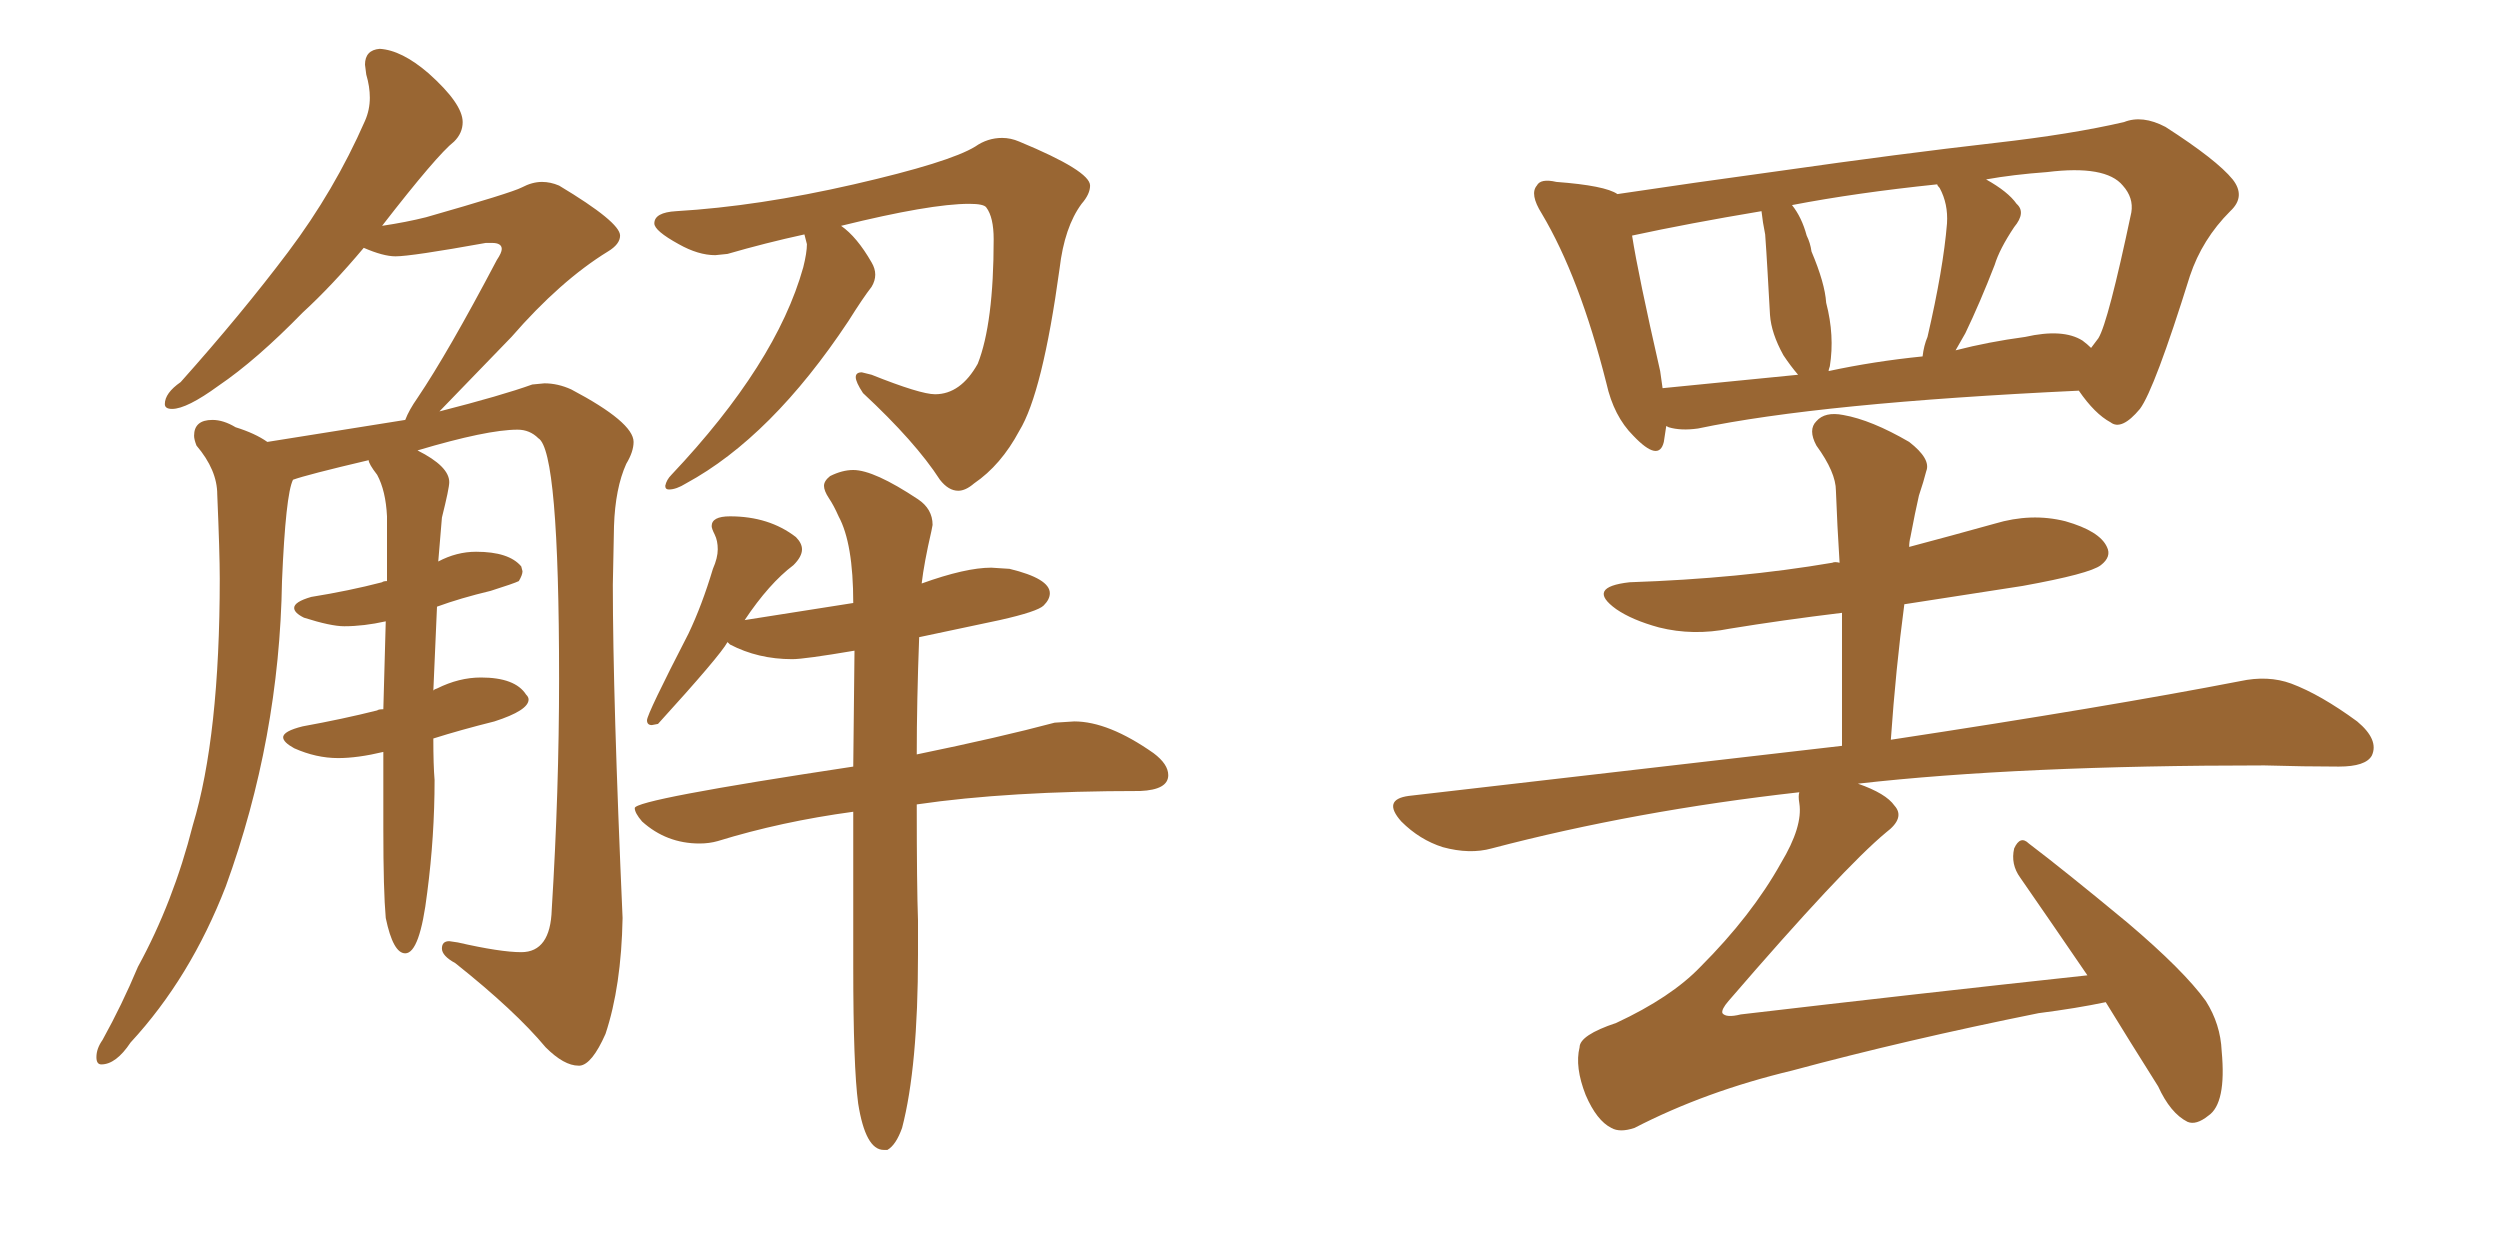 <svg xmlns="http://www.w3.org/2000/svg" xmlns:xlink="http://www.w3.org/1999/xlink" width="300" height="150"><path fill="#996633" padding="10" d="M69.43 127.88L69.58 127.88Q71.04 127.73 72.66 124.07L72.66 124.07Q74.56 118.36 74.71 110.16L74.71 110.16Q73.54 83.64 73.54 70.17L73.54 70.17L73.68 63.13Q73.83 58.59 75.15 55.66L75.15 55.66Q76.03 54.20 76.03 53.03L76.03 53.03Q76.03 50.68 68.55 46.73L68.55 46.73Q66.94 46.00 65.33 46.00L65.33 46.00L63.87 46.14Q60.21 47.46 52.73 49.37L52.73 49.37L61.38 40.43Q67.24 33.69 72.95 30.18L72.95 30.18Q74.41 29.30 74.41 28.27L74.41 28.27Q74.41 26.66 67.09 22.27L67.09 22.27Q66.06 21.83 65.04 21.83L65.04 21.83Q63.87 21.83 62.62 22.49Q61.38 23.14 51.12 26.07L51.12 26.07Q48.78 26.66 45.85 27.10L45.85 27.10Q52.44 18.60 54.49 16.99L54.49 16.99Q55.52 15.97 55.52 14.65L55.52 14.65Q55.52 12.45 51.42 8.79L51.42 8.79Q48.19 6.01 45.56 5.86L45.56 5.86Q43.80 6.01 43.80 7.76L43.80 7.76L43.95 8.94Q44.38 10.40 44.38 11.72L44.38 11.72Q44.38 13.18 43.80 14.50L43.80 14.50Q40.14 22.85 34.57 30.25Q29.00 37.65 21.68 45.85L21.68 45.85Q19.78 47.17 19.78 48.49L19.78 48.49Q19.78 49.07 20.65 49.07L20.65 49.07Q22.41 49.07 26.22 46.29L26.22 46.29Q30.76 43.21 36.33 37.50L36.33 37.50Q39.84 34.28 43.65 29.74L43.65 29.74Q46.00 30.76 47.46 30.76L47.46 30.76Q49.37 30.76 58.30 29.15L58.30 29.15L59.03 29.15Q60.21 29.15 60.21 29.88L60.21 29.88Q60.21 30.32 59.62 31.20L59.62 31.20Q53.76 42.33 50.10 47.75L50.10 47.75Q49.07 49.22 48.63 50.39L48.63 50.39L32.08 53.03Q30.62 52.00 28.27 51.27L28.27 51.27Q26.81 50.39 25.49 50.39L25.49 50.39Q23.29 50.39 23.29 52.29L23.29 52.29Q23.29 52.73 23.58 53.47L23.58 53.47Q26.07 56.40 26.07 59.33L26.07 59.33Q26.37 66.36 26.37 69.43L26.37 69.43Q26.37 88.33 23.14 99.02L23.14 99.02Q20.80 108.25 16.55 116.02L16.55 116.02Q14.65 120.56 12.30 124.80L12.30 124.80Q11.57 125.83 11.57 126.86L11.57 126.86Q11.57 127.73 12.16 127.73L12.16 127.73Q13.92 127.73 15.67 125.10L15.67 125.10Q22.85 117.33 27.10 106.35L27.10 106.35Q33.54 88.62 33.84 69.73L33.84 69.73Q34.28 59.33 35.16 57.57L35.16 57.57Q36.77 56.98 44.24 55.22L44.24 55.22Q44.24 55.66 45.26 56.98L45.26 56.98Q46.29 58.89 46.44 61.96L46.44 61.96L46.44 69.73Q46.00 69.73 45.85 69.87L45.85 69.87Q41.89 70.90 37.35 71.63L37.35 71.63Q35.30 72.22 35.30 72.95L35.30 72.95Q35.30 73.54 36.47 74.12L36.47 74.12Q39.70 75.15 41.31 75.15L41.31 75.15Q43.65 75.15 46.29 74.56L46.29 74.56L46.00 85.11Q45.41 85.11 45.26 85.25L45.26 85.25Q41.16 86.28 36.33 87.16L36.33 87.16Q33.98 87.74 33.98 88.48L33.98 88.48Q33.98 89.06 35.30 89.79L35.30 89.79Q37.94 90.97 40.58 90.97L40.58 90.97Q42.92 90.97 46.00 90.23L46.00 90.23L46.00 99.46Q46.00 106.93 46.29 110.16L46.29 110.16Q47.17 114.40 48.63 114.40L48.63 114.40Q50.39 114.40 51.27 107.08L51.27 107.08Q52.15 100.34 52.15 93.60L52.15 93.60Q52.00 91.85 52.00 88.62L52.00 88.62Q55.22 87.60 59.33 86.57L59.33 86.57Q63.43 85.25 63.43 83.94L63.43 83.94Q63.43 83.64 63.13 83.35L63.13 83.35Q61.82 81.30 57.71 81.30L57.71 81.30Q55.08 81.30 52.44 82.62L52.44 82.62Q52.00 82.76 52.00 82.91L52.00 82.91L52.44 72.80Q55.22 71.78 58.89 70.90L58.89 70.90Q61.67 70.02 62.26 69.73L62.26 69.73Q62.70 68.99 62.70 68.55L62.70 68.55L62.55 67.97Q61.08 66.21 57.13 66.21L57.13 66.21Q54.79 66.21 52.59 67.38L52.59 67.38L53.03 62.11Q53.91 58.59 53.91 57.86L53.91 57.86Q53.91 55.96 50.10 54.05L50.10 54.05Q58.45 51.56 62.11 51.56L62.11 51.56Q63.57 51.56 64.60 52.59L64.60 52.59Q67.09 54.05 67.09 81.45L67.09 81.45Q67.09 94.92 66.21 109.13L66.21 109.13Q66.06 114.26 62.55 114.26L62.55 114.26Q60.06 114.26 54.93 113.09L54.93 113.09L53.91 112.94Q53.03 112.94 53.03 113.82L53.03 113.82Q53.03 114.70 54.64 115.58L54.64 115.58Q61.82 121.29 65.48 125.68L65.48 125.68Q67.68 127.88 69.43 127.88L69.43 127.88ZM114.99 58.89L114.99 58.89Q115.87 58.89 116.89 58.01L116.89 58.01Q120.12 55.81 122.31 51.71L122.31 51.71Q125.10 47.17 127.15 32.23L127.15 32.23Q127.73 27.25 129.79 24.46L129.79 24.46Q130.81 23.29 130.81 22.27L130.81 22.27Q130.81 20.51 122.31 16.99L122.31 16.99Q121.29 16.55 120.26 16.55L120.26 16.55Q118.51 16.55 117.04 17.58L117.04 17.58Q113.96 19.48 102.47 22.12Q90.97 24.76 81.15 25.34L81.15 25.34Q78.52 25.49 78.52 26.81L78.52 26.81Q78.52 27.69 81.45 29.30L81.45 29.30Q83.79 30.62 85.84 30.62L85.84 30.62L87.30 30.47Q91.85 29.15 96.53 28.13L96.53 28.13L96.83 29.30Q96.83 30.32 96.39 32.08L96.39 32.08Q93.16 43.65 80.57 56.98L80.57 56.98Q79.98 57.57 79.83 58.30L79.83 58.30Q79.83 58.74 80.27 58.74L80.27 58.74Q81.15 58.74 82.32 58.01L82.32 58.01Q92.58 52.44 101.81 38.53L101.81 38.53Q103.56 35.74 104.59 34.42L104.59 34.42Q105.03 33.69 105.03 32.96L105.03 32.96Q105.03 32.23 104.59 31.49L104.59 31.49Q102.83 28.42 100.93 27.10L100.93 27.10Q111.62 24.46 116.31 24.46L116.31 24.46Q118.07 24.46 118.36 24.90L118.36 24.90Q119.24 26.07 119.24 28.71L119.24 28.71Q119.24 38.82 117.33 43.65L117.33 43.65Q115.28 47.31 112.21 47.31L112.21 47.31Q110.45 47.31 104.59 44.97L104.59 44.97L103.42 44.68Q102.69 44.68 102.69 45.26L102.69 45.26Q102.69 45.85 103.56 47.17L103.56 47.17Q109.86 53.03 112.79 57.57L112.79 57.57Q113.82 58.89 114.99 58.89ZM106.05 137.99L106.49 137.99Q107.52 137.40 108.25 135.35L108.25 135.35Q110.16 128.03 110.16 114.55L110.16 114.55L110.16 110.45Q110.01 106.35 110.01 96.53L110.01 96.53Q121.00 94.92 136.82 94.92L136.82 94.92Q140.19 94.78 140.19 93.02L140.19 93.02Q140.19 91.70 138.43 90.38L138.43 90.38Q133.01 86.57 128.91 86.57L128.91 86.57L126.56 86.72Q119.97 88.48 110.01 90.53L110.01 90.53Q110.01 84.23 110.30 76.46L110.30 76.46L119.97 74.41Q124.51 73.39 125.24 72.66Q125.98 71.92 125.98 71.19L125.98 71.19Q125.98 69.43 121.14 68.26L121.14 68.26L118.95 68.12Q115.87 68.12 110.60 70.02L110.60 70.02Q110.89 67.53 111.77 63.72L111.77 63.72L111.91 62.99Q111.91 61.08 110.16 59.91L110.16 59.91Q104.88 56.40 102.39 56.40L102.39 56.40Q101.07 56.40 99.61 57.13L99.61 57.13Q98.88 57.71 98.88 58.30L98.88 58.30Q98.88 58.89 99.46 59.77Q100.05 60.64 100.63 61.96L100.63 61.96Q102.39 65.19 102.39 72.36L102.39 72.36L89.36 74.41Q92.29 70.02 95.21 67.82L95.21 67.82Q96.24 66.80 96.24 65.92L96.24 65.92Q96.24 65.19 95.51 64.45L95.51 64.45Q92.29 61.96 87.60 61.96L87.60 61.96Q85.40 61.96 85.40 63.13L85.40 63.13Q85.40 63.43 85.77 64.16Q86.13 64.89 86.13 65.92L86.13 65.92Q86.13 66.94 85.55 68.26L85.55 68.26Q84.23 72.66 82.62 76.03L82.62 76.03Q77.64 85.69 77.64 86.43L77.64 86.43Q77.64 87.01 78.22 87.01L78.22 87.01L78.96 86.87Q86.43 78.66 87.30 77.05L87.30 77.05L87.60 77.34Q90.97 79.10 95.07 79.10L95.07 79.10Q96.53 79.10 102.54 78.08L102.54 78.08L102.39 91.99Q76.17 95.95 76.17 96.97L76.17 96.97Q76.17 97.56 77.05 98.58L77.05 98.58Q79.98 101.22 83.94 101.22L83.94 101.22Q85.11 101.22 86.13 100.93L86.13 100.93Q93.75 98.58 102.39 97.41L102.39 97.41L102.39 116.02Q102.39 128.03 102.98 132.42L102.98 132.42Q103.86 137.99 106.05 137.99L106.05 137.99ZM199.95 51.12L199.95 51.12Q199.80 52.15 199.66 53.03L199.66 53.03Q199.07 55.52 196.00 52.29L196.00 52.29Q193.65 49.95 192.77 46.00L192.77 46.00Q189.55 33.25 185.01 25.63L185.01 25.63Q183.54 23.29 184.42 22.27L184.42 22.27Q184.86 21.39 186.77 21.83L186.77 21.83Q192.63 22.27 194.09 23.29L194.09 23.29Q202.88 21.97 213.57 20.51L213.57 20.51Q227.93 18.46 239.50 17.14L239.50 17.14Q248.58 16.11 254.88 14.65L254.88 14.65Q257.08 13.77 259.86 15.23L259.86 15.23Q266.02 19.19 267.92 21.53L267.92 21.53Q269.53 23.58 267.63 25.34L267.63 25.34Q264.26 28.71 262.79 33.11L262.79 33.11L262.79 33.11Q258.54 46.73 256.79 49.07L256.79 49.07Q254.59 51.71 253.27 50.68L253.27 50.68Q251.37 49.66 249.46 46.88L249.46 46.88Q218.41 48.34 203.76 51.42L203.76 51.42Q201.71 51.71 200.24 51.27L200.24 51.27Q199.95 51.12 199.95 51.12ZM249.90 40.87L249.90 40.87Q250.49 41.31 250.93 41.75L250.93 41.75Q251.37 41.16 251.81 40.58L251.81 40.58Q252.98 38.67 255.76 25.49L255.76 25.49Q256.05 23.73 254.74 22.27L254.74 22.27Q252.69 19.78 245.65 20.65L245.65 20.65Q241.55 20.95 238.33 21.53L238.33 21.53Q240.97 23.00 241.99 24.46L241.99 24.46Q243.16 25.49 241.70 27.25L241.70 27.25Q239.94 29.88 239.36 31.79L239.36 31.79Q237.60 36.33 235.84 39.99L235.84 39.99Q235.25 41.02 234.67 42.04L234.67 42.04Q238.62 41.02 243.02 40.43L243.02 40.43Q247.56 39.40 249.90 40.87ZM219.43 44.53L219.43 44.53Q224.85 43.36 230.71 42.77L230.71 42.77Q230.86 41.46 231.30 40.43L231.30 40.43Q233.20 32.23 233.64 26.81L233.64 26.81Q233.79 24.46 232.76 22.56L232.76 22.56Q232.47 22.27 232.47 22.12L232.47 22.12Q222.66 23.14 215.04 24.61L215.04 24.61Q216.21 26.07 216.80 28.27L216.80 28.27Q217.24 29.15 217.38 30.18L217.38 30.18Q218.99 33.98 219.14 36.33L219.14 36.33Q220.17 40.28 219.58 43.95L219.58 43.95Q219.43 44.38 219.43 44.53ZM199.51 46.58L199.51 46.58Q206.84 45.85 215.77 44.97L215.77 44.97Q214.89 43.95 214.01 42.63L214.01 42.63Q212.55 39.99 212.40 37.79L212.40 37.79Q212.26 35.45 212.11 32.67L212.11 32.67Q211.96 30.03 211.82 28.13L211.82 28.13Q211.52 26.66 211.38 25.34L211.38 25.34Q202.59 26.81 195.85 28.27L195.85 28.27Q196.58 32.96 199.22 44.53L199.22 44.53Q199.37 45.56 199.51 46.58ZM252.69 120.26L252.69 120.26L252.69 120.26Q249.17 121.00 244.63 121.58L244.63 121.58Q228.66 124.80 215.04 128.47L215.04 128.47Q204.64 130.96 196.14 135.35L196.14 135.35Q194.38 135.94 193.36 135.35L193.36 135.35Q191.60 134.47 190.28 131.40L190.28 131.40Q188.96 128.03 189.55 125.68L189.55 125.68Q189.55 124.22 193.95 122.75L193.95 122.75Q200.54 119.68 204.05 116.02L204.05 116.02Q210.21 109.86 213.72 103.56L213.72 103.56Q216.36 99.17 215.92 96.39L215.92 96.39Q215.77 95.51 215.92 95.07L215.92 95.07Q196.29 97.27 179.00 101.81L179.00 101.81Q176.37 102.54 173.14 101.66L173.14 101.66Q170.36 100.78 168.16 98.58L168.16 98.58Q165.82 95.95 169.04 95.51L169.04 95.51Q196.88 92.29 221.04 89.50L221.04 89.50Q221.04 81.01 221.04 73.54L221.04 73.54Q213.87 74.41 207.57 75.44L207.57 75.44Q203.17 76.32 199.07 75.29L199.07 75.29Q195.85 74.41 193.95 73.10L193.95 73.10Q190.28 70.46 195.56 69.87L195.56 69.87Q208.74 69.43 219.87 67.53L219.87 67.53Q220.17 67.38 220.75 67.53L220.75 67.53Q220.46 62.99 220.31 58.89L220.31 58.89Q220.31 56.69 217.97 53.47L217.97 53.47Q216.94 51.56 217.97 50.54L217.97 50.54Q218.99 49.37 221.19 49.80L221.19 49.80Q224.56 50.39 229.10 53.03L229.10 53.03Q231.74 55.08 231.15 56.54L231.15 56.54Q230.86 57.71 230.27 59.47L230.27 59.47Q229.83 61.38 229.25 64.45L229.25 64.45Q229.10 65.04 229.10 65.63L229.10 65.63Q234.08 64.31 239.36 62.84L239.36 62.84Q243.75 61.52 247.85 62.55L247.85 62.55Q251.95 63.72 252.83 65.63L252.83 65.63Q253.42 66.80 252.10 67.82L252.10 67.82Q250.78 68.85 242.72 70.31L242.72 70.31Q235.25 71.48 228.52 72.51L228.52 72.51Q227.49 80.27 226.90 88.77L226.90 88.77Q252.98 84.81 268.80 81.74L268.80 81.74Q272.17 81.01 274.95 82.03L274.95 82.03Q278.47 83.35 282.86 86.57L282.86 86.57Q285.50 88.77 284.62 90.67L284.62 90.67Q283.89 91.99 280.66 91.99L280.66 91.99Q276.56 91.99 271.73 91.85L271.73 91.85Q242.29 91.85 222.95 94.04L222.95 94.04Q226.32 95.21 227.34 96.68L227.34 96.68Q228.66 98.14 226.32 99.90L226.32 99.90Q221.19 104.15 207.42 120.12L207.42 120.12Q206.54 121.14 206.69 121.58L206.69 121.58Q207.13 122.17 208.89 121.73L208.89 121.73Q230.13 119.24 250.49 117.04L250.49 117.04Q246.09 110.60 242.43 105.32L242.43 105.32Q241.26 103.71 241.70 101.81L241.70 101.81Q242.43 100.20 243.46 101.22L243.46 101.22Q247.71 104.44 255.32 110.74L255.32 110.74Q262.06 116.46 264.70 120.12L264.70 120.12Q266.46 122.90 266.60 126.12L266.60 126.12Q267.19 132.42 264.99 133.89L264.99 133.89Q263.53 135.06 262.50 134.62L262.50 134.62Q260.45 133.59 258.98 130.37L258.98 130.37Q255.47 124.80 252.69 120.26Z"/></svg>